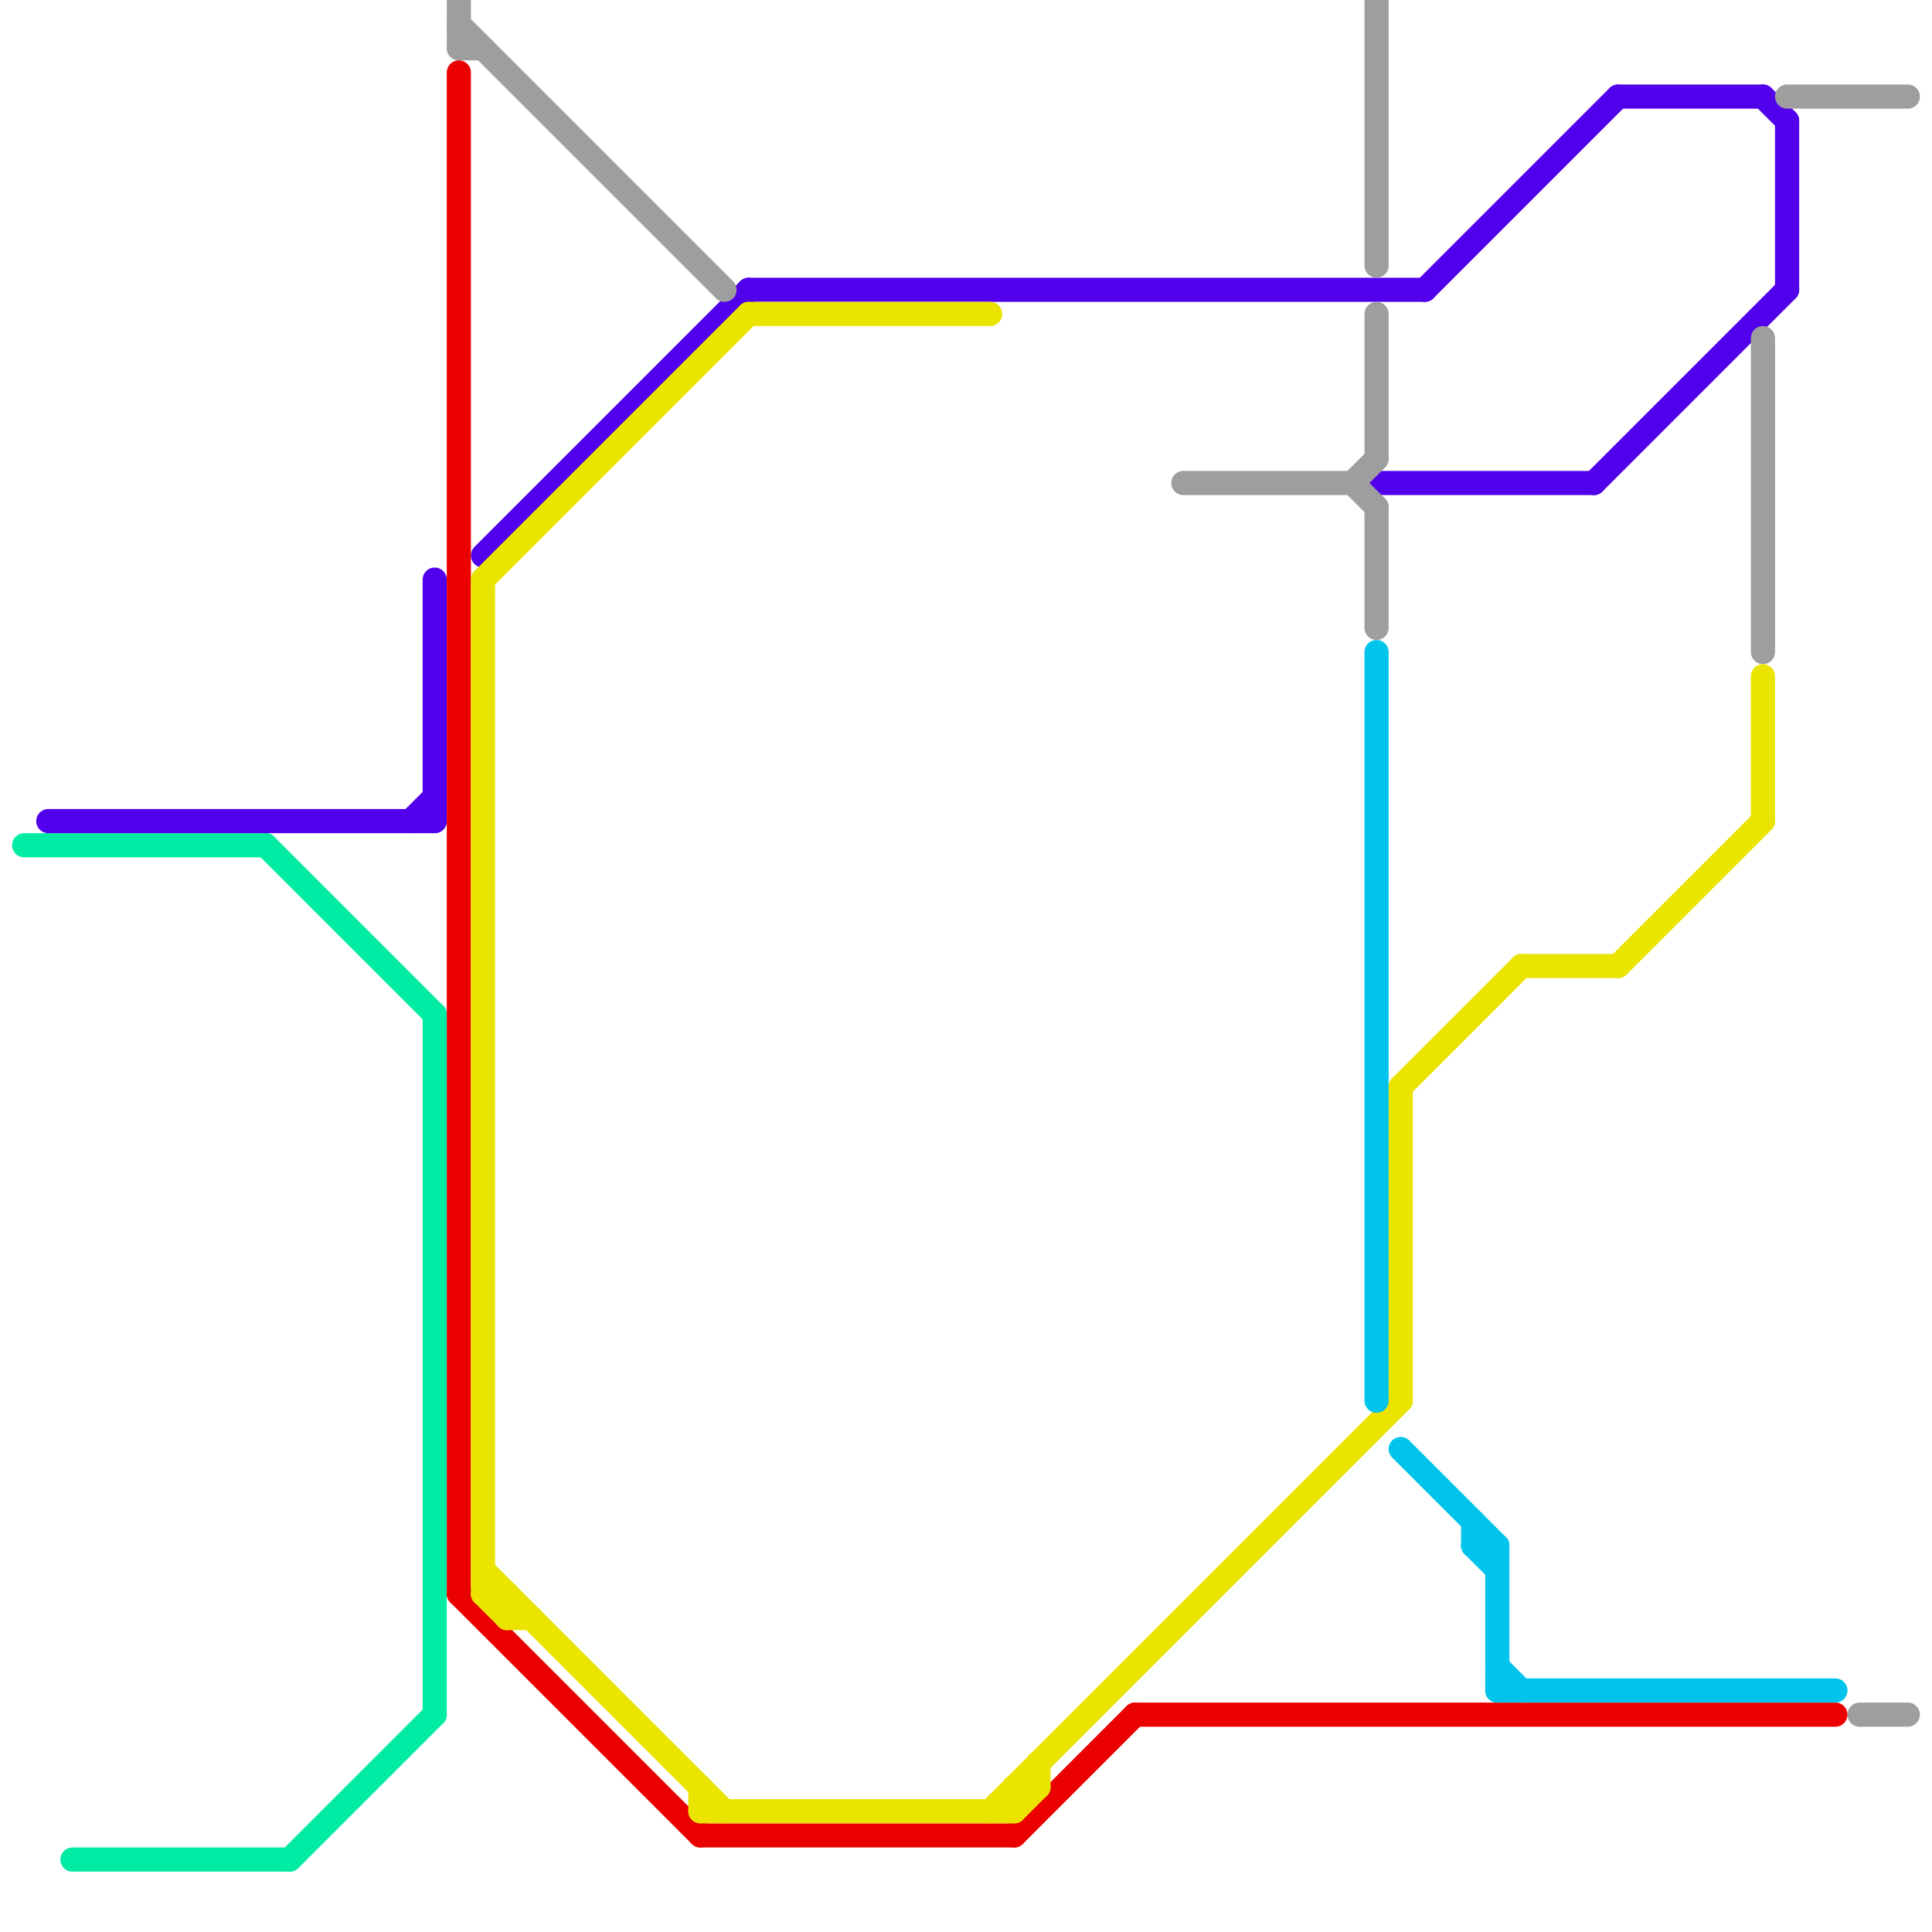 
<svg version="1.1" xmlns="http://www.w3.org/2000/svg" viewBox="0 0 80 80">
<style>text { font: 1px Helvetica; font-weight: 600; white-space: pre; dominant-baseline: central; } line { stroke-width: 1; fill: none; stroke-linecap: round; stroke-linejoin: round; } .c0 { stroke: #00eba4 } .c1 { stroke: #5200eb } .c2 { stroke: #9e9e9e } .c3 { stroke: #eb0000 } .c4 { stroke: #ebe300 } .c5 { stroke: #00c4eb }</style><defs><g id="wm-xf"><circle r="1.2" fill="#000"/><circle r="0.9" fill="#fff"/><circle r="0.6" fill="#000"/><circle r="0.3" fill="#fff"/></g><g id="wm"><circle r="0.6" fill="#000"/><circle r="0.3" fill="#fff"/></g></defs><line class="c0" x1="11" y1="35" x2="18" y2="42"/><line class="c0" x1="18" y1="42" x2="18" y2="71"/><line class="c0" x1="3" y1="77" x2="12" y2="77"/><line class="c0" x1="12" y1="77" x2="18" y2="71"/><line class="c0" x1="1" y1="35" x2="11" y2="35"/><line class="c1" x1="74" y1="5" x2="74" y2="12"/><line class="c1" x1="59" y1="12" x2="67" y2="4"/><line class="c1" x1="31" y1="12" x2="59" y2="12"/><line class="c1" x1="57" y1="20" x2="66" y2="20"/><line class="c1" x1="17" y1="34" x2="18" y2="33"/><line class="c1" x1="73" y1="4" x2="74" y2="5"/><line class="c1" x1="2" y1="34" x2="18" y2="34"/><line class="c1" x1="20" y1="23" x2="31" y2="12"/><line class="c1" x1="66" y1="20" x2="74" y2="12"/><line class="c1" x1="67" y1="4" x2="73" y2="4"/><line class="c1" x1="18" y1="24" x2="18" y2="34"/><line class="c2" x1="19" y1="0" x2="19" y2="2"/><line class="c2" x1="49" y1="20" x2="56" y2="20"/><line class="c2" x1="74" y1="4" x2="79" y2="4"/><line class="c2" x1="19" y1="1" x2="30" y2="12"/><line class="c2" x1="57" y1="13" x2="57" y2="19"/><line class="c2" x1="56" y1="20" x2="57" y2="21"/><line class="c2" x1="73" y1="14" x2="73" y2="27"/><line class="c2" x1="57" y1="21" x2="57" y2="26"/><line class="c2" x1="57" y1="0" x2="57" y2="11"/><line class="c2" x1="77" y1="71" x2="79" y2="71"/><line class="c2" x1="19" y1="2" x2="20" y2="2"/><line class="c2" x1="56" y1="20" x2="57" y2="19"/><line class="c3" x1="19" y1="3" x2="19" y2="66"/><line class="c3" x1="42" y1="76" x2="47" y2="71"/><line class="c3" x1="47" y1="71" x2="76" y2="71"/><line class="c3" x1="29" y1="76" x2="42" y2="76"/><line class="c3" x1="19" y1="66" x2="29" y2="76"/><line class="c4" x1="42" y1="75" x2="43" y2="74"/><line class="c4" x1="42" y1="74" x2="42" y2="75"/><line class="c4" x1="29" y1="74" x2="29" y2="75"/><line class="c4" x1="43" y1="73" x2="43" y2="74"/><line class="c4" x1="20" y1="24" x2="20" y2="66"/><line class="c4" x1="58" y1="45" x2="58" y2="58"/><line class="c4" x1="31" y1="13" x2="41" y2="13"/><line class="c4" x1="20" y1="66" x2="21" y2="66"/><line class="c4" x1="67" y1="40" x2="73" y2="34"/><line class="c4" x1="20" y1="65" x2="30" y2="75"/><line class="c4" x1="29" y1="75" x2="42" y2="75"/><line class="c4" x1="73" y1="28" x2="73" y2="34"/><line class="c4" x1="21" y1="67" x2="22" y2="67"/><line class="c4" x1="58" y1="45" x2="63" y2="40"/><line class="c4" x1="20" y1="24" x2="31" y2="13"/><line class="c4" x1="41" y1="75" x2="58" y2="58"/><line class="c4" x1="21" y1="66" x2="21" y2="67"/><line class="c4" x1="63" y1="40" x2="67" y2="40"/><line class="c4" x1="42" y1="74" x2="43" y2="74"/><line class="c4" x1="20" y1="66" x2="21" y2="67"/><line class="c5" x1="61" y1="64" x2="62" y2="65"/><line class="c5" x1="62" y1="64" x2="62" y2="70"/><line class="c5" x1="62" y1="70" x2="76" y2="70"/><line class="c5" x1="62" y1="69" x2="63" y2="70"/><line class="c5" x1="61" y1="64" x2="62" y2="64"/><line class="c5" x1="57" y1="27" x2="57" y2="58"/><line class="c5" x1="58" y1="60" x2="62" y2="64"/><line class="c5" x1="61" y1="63" x2="61" y2="64"/>
</svg>
